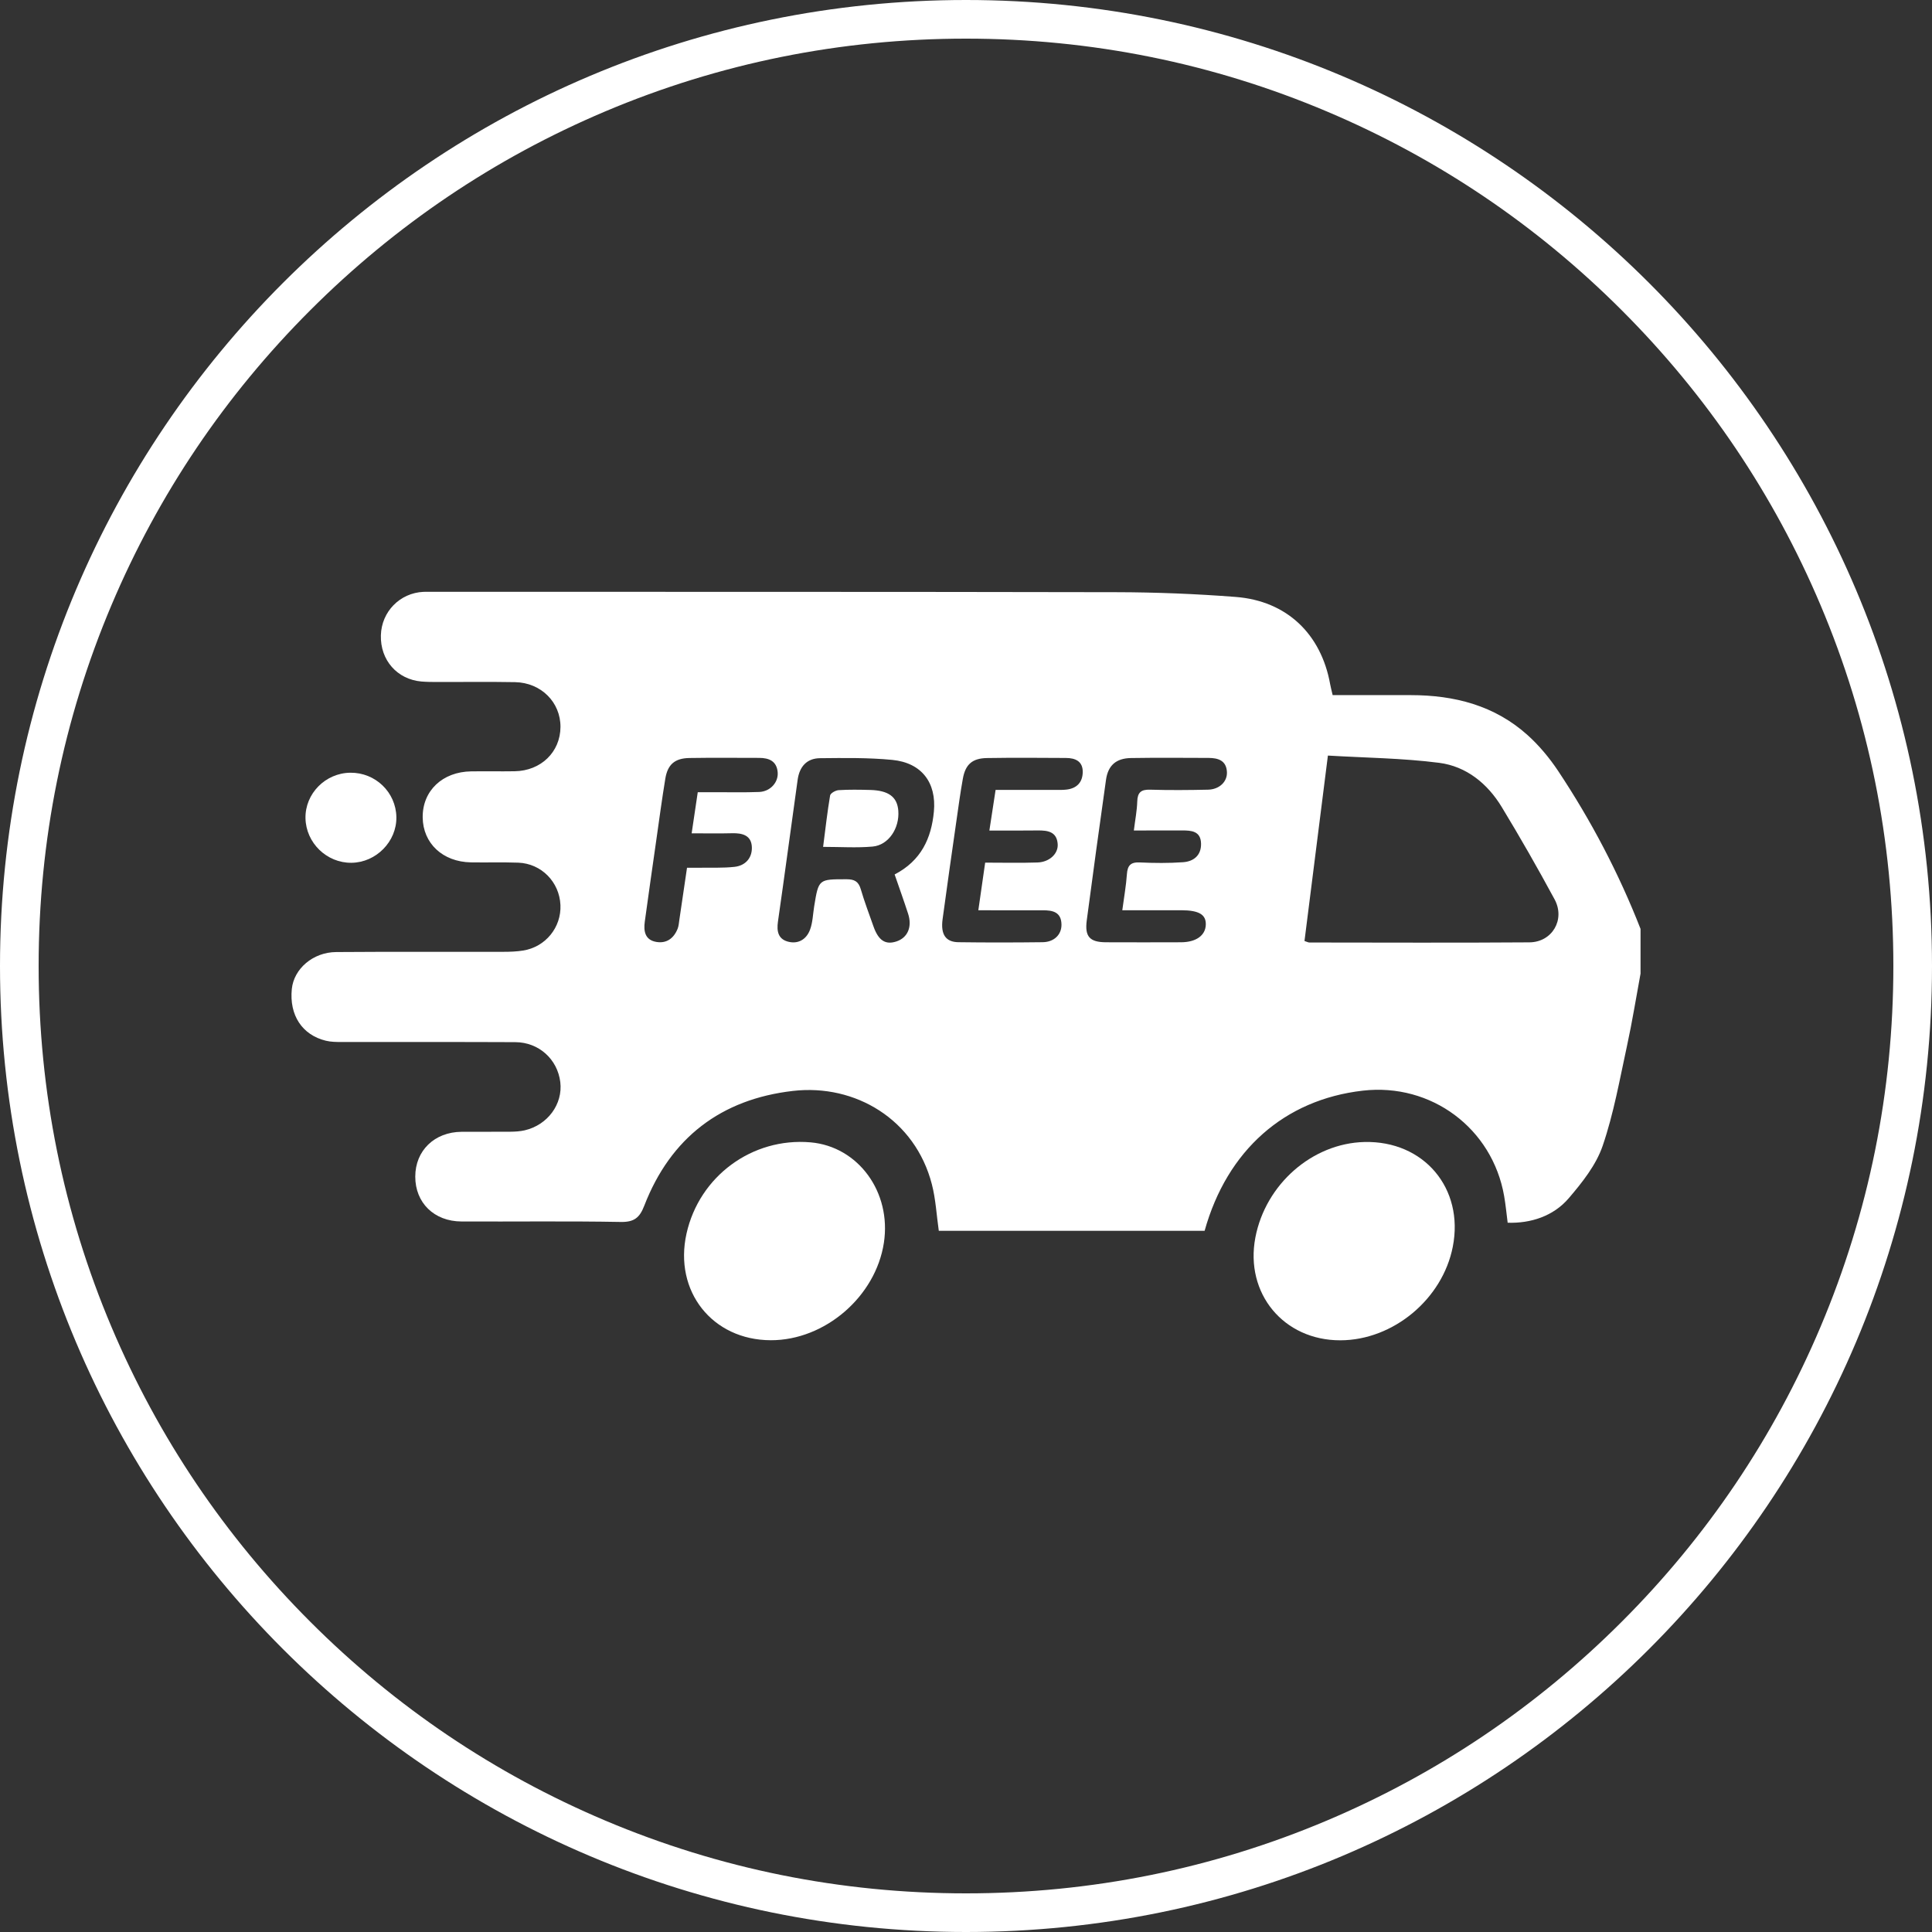 <?xml version="1.0" encoding="utf-8"?>
<!-- Generator: Adobe Illustrator 24.1.3, SVG Export Plug-In . SVG Version: 6.00 Build 0)  -->
<svg version="1.1" id="Layer_1" xmlns="http://www.w3.org/2000/svg" xmlns:xlink="http://www.w3.org/1999/xlink" x="0px" y="0px"
	 viewBox="0 0 500 500" style="enable-background:new 0 0 500 500;" xml:space="preserve">
<rect x="0" y="0" width="500" height="500" fill="#333333" stroke="none"/>
<style type="text/css">
	.st0{fill:#FFFFFF;}
</style>
<g>
	<path class="st0" d="M250,10c32.4,0,63.83,6.34,93.42,18.86c28.58,12.09,54.25,29.39,76.29,51.44
		c22.04,22.04,39.35,47.71,51.44,76.29C483.66,186.17,490,217.6,490,250c0,32.4-6.34,63.83-18.86,93.42
		c-12.09,28.58-29.39,54.25-51.44,76.29c-22.04,22.04-47.71,39.35-76.29,51.44C313.83,483.66,282.4,490,250,490
		s-63.83-6.34-93.42-18.86c-28.58-12.09-54.25-29.39-76.29-51.44c-22.04-22.04-39.35-47.71-51.44-76.29
		C16.34,313.83,10,282.4,10,250c0-32.4,6.34-63.83,18.86-93.42c12.09-28.58,29.39-54.25,51.44-76.29
		c22.04-22.04,47.71-39.35,76.29-51.44C186.17,16.34,217.6,10,250,10 M250,0C111.93,0,0,111.93,0,250s111.93,250,250,250
		s250-111.93,250-250S388.07,0,250,0L250,0z"/>
</g>
<g>
	<path class="st0" d="M424.57,251.97c-1.15,6.2-2.14,12.43-3.48,18.58c-1.9,8.72-3.45,17.6-6.33,26.01
		c-1.7,4.96-5.29,9.47-8.78,13.55c-3.97,4.64-9.84,6.53-15.8,6.33c-0.29-2.27-0.51-4.6-0.91-6.9
		c-3.05-17.53-18.86-29.31-36.57-27.28c-20.28,2.32-35.12,15.41-40.95,36.28c-22.92,0-45.91,0-68.79,0
		c-0.59-4.09-0.79-8.18-1.8-12.07c-4.33-16.74-19.81-26-35.95-24.14c-18.59,2.14-31.67,12.11-38.48,29.72
		c-1.19,3.08-2.6,4.25-6.06,4.19c-13.74-0.25-27.49-0.06-41.24-0.12c-7.1-0.03-11.97-4.86-11.96-11.61c0-6.73,4.97-11.55,11.99-11.6
		c4.2-0.03,8.41,0.02,12.61-0.02c1.24-0.01,2.51-0.09,3.71-0.36c5.96-1.38,9.92-6.8,9.22-12.5c-0.73-5.9-5.55-10.29-11.63-10.32
		c-15-0.07-29.99-0.02-44.99-0.04c-1.35,0-2.75-0.01-4.05-0.33c-6.16-1.5-9.49-6.63-8.81-13.39c0.53-5.22,5.47-9.52,11.49-9.56
		c14.43-0.11,28.85-0.03,43.28-0.06c1.7,0,3.42-0.06,5.09-0.33c5.8-0.92,9.91-6,9.66-11.77c-0.26-5.97-4.92-10.74-10.91-10.97
		c-4.08-0.15-8.18-0.01-12.27-0.08c-7.3-0.13-12.4-4.93-12.47-11.65c-0.06-6.87,5.11-11.8,12.56-11.9c3.75-0.05,7.5,0.03,11.25-0.03
		c6.81-0.11,11.81-4.98,11.85-11.46c0.03-6.39-5.01-11.47-11.76-11.6c-6.7-0.12-13.4-0.02-20.11-0.04c-1.36,0-2.73-0.01-4.08-0.12
		c-6.32-0.54-10.71-5.55-10.53-11.97c0.17-6.11,4.91-10.95,11.02-11.24c0.45-0.02,0.91-0.01,1.36-0.01
		c59.3,0.02,118.6-0.02,177.89,0.1c10.33,0.02,20.67,0.43,30.97,1.23c13.17,1.02,22.09,9.56,24.43,22.57
		c0.14,0.78,0.35,1.54,0.65,2.84c6.72,0,13.49,0,20.27,0c11.24,0.01,21.65,2.67,30.18,10.35c3,2.7,5.67,5.92,7.91,9.28
		c8.54,12.86,15.69,26.47,21.32,40.87C424.57,244.25,424.57,248.11,424.57,251.97z M337.6,243.53c0.66,0.21,0.97,0.39,1.28,0.39
		c18.97,0.01,37.95,0.1,56.92-0.04c5.91-0.04,9.34-5.9,6.53-11.12c-4.36-8.08-8.92-16.05-13.68-23.9
		c-3.69-6.08-9.16-10.53-16.19-11.44c-9.5-1.22-19.14-1.3-28.8-1.88C341.56,212.11,339.58,227.82,337.6,243.53z M231.53,226.31
		c6.87-3.57,9.51-9.36,10.16-16.28c0.7-7.5-3.18-12.63-10.77-13.37c-6.19-0.6-12.47-0.5-18.7-0.44c-3.36,0.03-5.31,2.12-5.79,5.59
		c-1.71,12.24-3.34,24.49-5.1,36.72c-0.35,2.46,0.05,4.47,2.57,5.16c2.66,0.72,4.8-0.58,5.73-3.07c0.7-1.87,0.75-3.99,1.07-6.01
		c1.16-7.14,1.15-7.06,8.39-7.06c2.01,0,3.08,0.55,3.67,2.55c0.95,3.26,2.17,6.44,3.29,9.64c1.29,3.66,3.09,4.84,5.93,3.91
		c2.93-0.96,4.15-3.78,3.03-7.2C233.93,233.13,232.75,229.84,231.53,226.31z M253.19,235.58c0.63-4.36,1.18-8.23,1.77-12.33
		c4.72,0,9.13,0.11,13.54-0.04c3.09-0.1,5.4-2.26,5.23-4.76c-0.22-3.2-2.55-3.56-5.15-3.53c-4.05,0.06-8.11,0.02-12.53,0.02
		c0.58-3.76,1.08-7.06,1.61-10.52c5.25,0,10.12,0,14.99,0c1.13,0,2.28,0.06,3.4-0.08c2.64-0.32,4.13-1.9,4.16-4.53
		c0.04-2.82-1.95-3.64-4.34-3.65c-6.81-0.04-13.62-0.09-20.43,0.02c-3.82,0.06-5.6,1.65-6.26,5.37c-0.66,3.68-1.16,7.39-1.69,11.09
		c-1.2,8.41-2.42,16.82-3.55,25.25c-0.53,3.93,0.79,5.9,4.08,5.95c7.26,0.1,14.53,0.09,21.8,0c2.97-0.03,4.92-1.95,4.89-4.55
		c-0.04-3.29-2.29-3.73-4.92-3.71C264.45,235.6,259.13,235.58,253.19,235.58z M293.44,214.93c0.35-2.82,0.81-5.15,0.88-7.5
		c0.07-2.34,0.97-3.13,3.32-3.06c4.99,0.15,9.99,0.11,14.98,0c2.94-0.06,5.02-2.05,4.91-4.55c-0.14-2.99-2.25-3.66-4.74-3.67
		c-6.7-0.02-13.4-0.08-20.09,0.03c-3.87,0.06-5.95,1.92-6.47,5.65c-1.71,12.12-3.38,24.24-4.98,36.38c-0.55,4.2,0.78,5.63,4.98,5.65
		c6.47,0.03,12.94,0.02,19.41,0c3.89-0.01,6.33-1.75,6.42-4.54c0.09-2.64-1.78-3.74-6.35-3.75c-5.04,0-10.08,0-15.26,0
		c0.46-3.47,0.99-6.38,1.19-9.31c0.16-2.26,0.95-3.17,3.33-3.06c3.74,0.17,7.5,0.21,11.23-0.06c2.76-0.2,4.72-1.81,4.63-4.86
		c-0.09-3.16-2.44-3.37-4.86-3.36C301.92,214.94,297.87,214.93,293.44,214.93z M177.8,224.57c1.33,0,2.22,0.01,3.12,0
		c3.06-0.05,6.14,0.1,9.17-0.23c2.82-0.31,4.59-2.29,4.49-5.11c-0.12-3.05-2.45-3.66-5.12-3.59c-3.36,0.09-6.73,0.02-10.46,0.02
		c0.57-3.8,1.06-7.11,1.58-10.64c1.62,0,2.97,0,4.32,0c3.86-0.01,7.72,0.09,11.57-0.06c2.88-0.11,5.03-2.5,4.79-5.13
		c-0.26-2.87-2.25-3.69-4.79-3.69c-6.01,0-12.03-0.07-18.04,0.03c-3.79,0.06-5.65,1.67-6.25,5.36c-0.86,5.25-1.57,10.53-2.32,15.8
		c-1.01,7.06-2.02,14.12-2.99,21.19c-0.34,2.45,0.05,4.73,2.94,5.24c2.7,0.48,4.58-0.93,5.57-3.43c0.28-0.72,0.32-1.54,0.44-2.32
		C176.45,233.65,177.1,229.29,177.8,224.57z"/>
	<path class="st0" d="M199.49,346.85c-15.15-0.03-25.15-12.68-21.82-27.6c3.31-14.85,17.01-24.92,32.11-23.61
		c12.34,1.08,20.97,12.89,18.97,25.99C226.63,335.55,213.49,346.88,199.49,346.85z"/>
	<path class="st0" d="M346.89,346.87c-14.7,0.03-24.76-12.14-22-26.61c2.64-13.79,14.73-24.38,28.22-24.71
		c15.39-0.38,25.84,12,22.87,27.11C373.33,336.21,360.56,346.84,346.89,346.87z"/>
	<path class="st0" d="M90.67,199.98c6.49-0.07,11.8,5.06,11.91,11.48c0.11,6.32-5.24,11.76-11.62,11.83
		c-6.4,0.07-11.78-5.15-11.9-11.54C78.94,205.39,84.21,200.05,90.67,199.98z"/>
	<path class="st0" d="M213.02,219.17c0.6-4.62,1.08-8.98,1.81-13.3c0.1-0.59,1.41-1.33,2.2-1.38c2.71-0.17,5.44-0.12,8.15-0.05
		c4.79,0.12,7.03,1.81,7.3,5.37c0.35,4.53-2.52,8.91-6.65,9.28C221.71,219.46,217.52,219.17,213.02,219.17z"/>
</g>
</svg>
